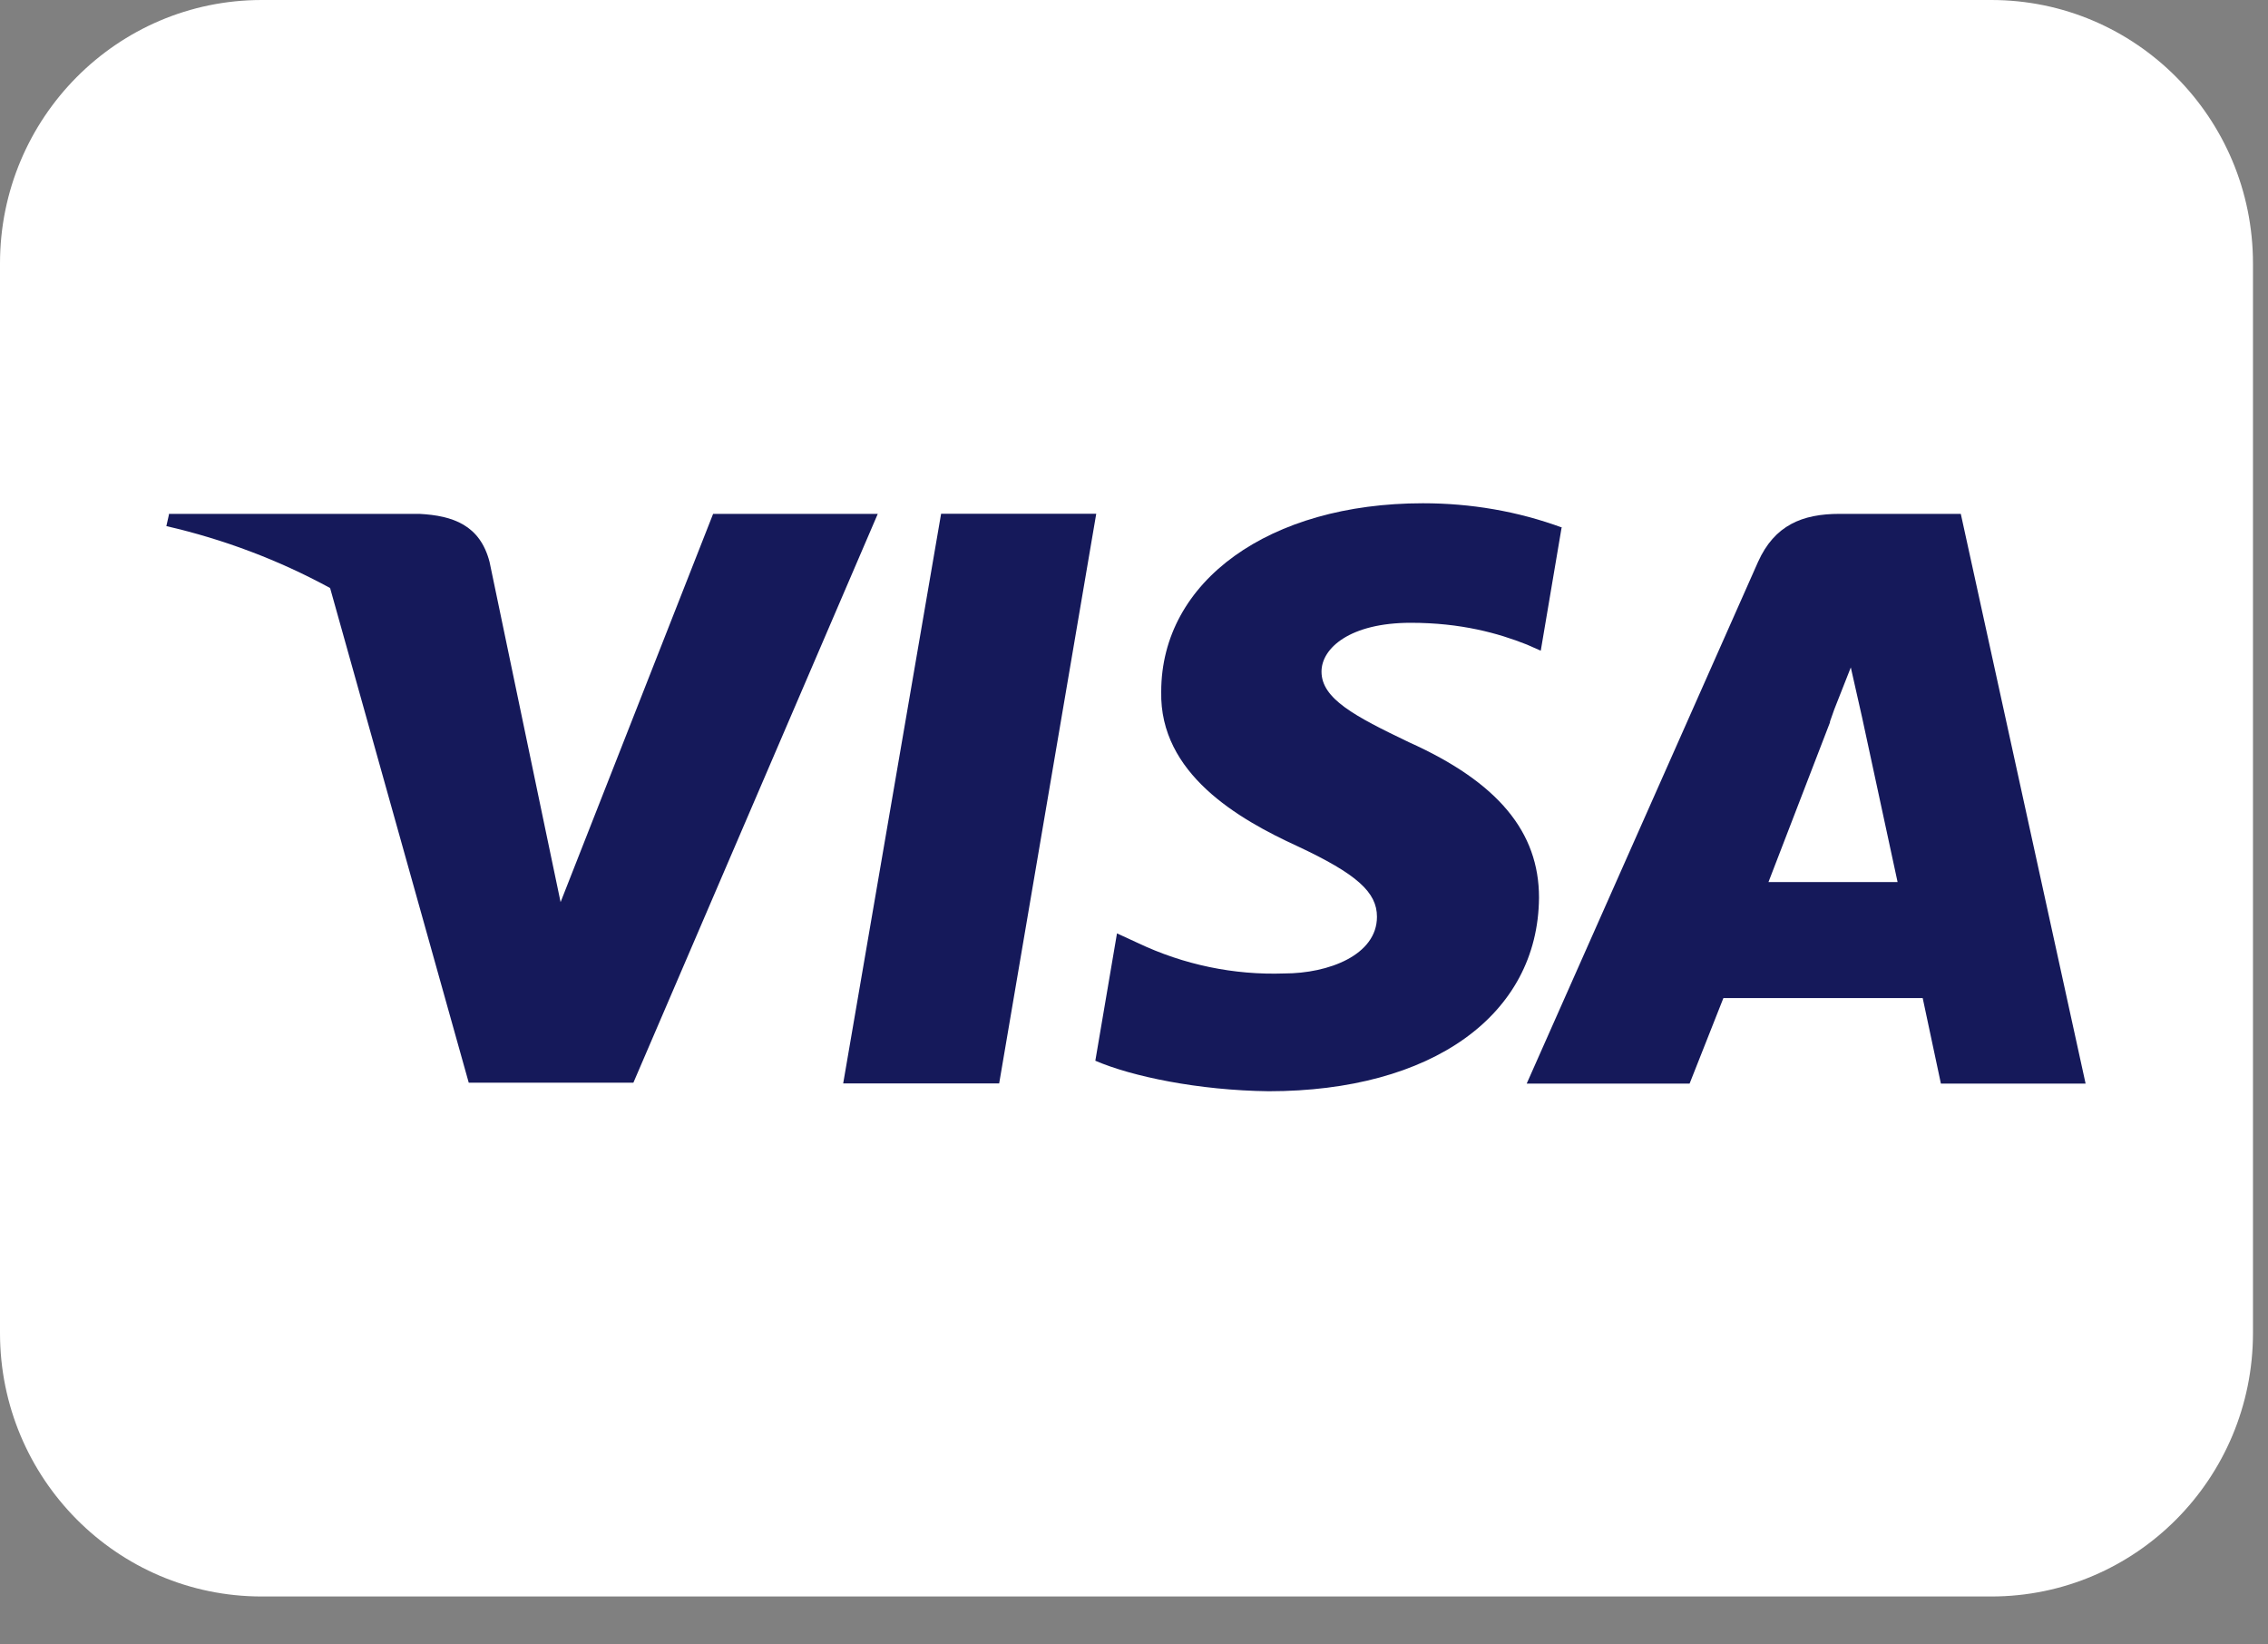 <svg xmlns="http://www.w3.org/2000/svg" width="40" height="29" viewBox="0 0 40 29" fill="none"><rect x="0" y="0" width="40" height="29" fill="#808080" stroke="none"/><path d="M35.12 0H4.615C2.066 0 0 2.08 0 4.646V23.508C0 26.074 2.066 28.154 4.615 28.154H35.12C37.669 28.154 39.735 26.074 39.735 23.508V4.646C39.735 2.08 37.669 0 35.12 0Z" fill="white"></path><path d="M17.622 19.106H14.871L16.598 9.06H19.334L17.622 19.106ZM27.556 9.306C26.761 9.013 25.936 8.875 25.095 8.875C22.39 8.875 20.48 10.244 20.48 12.198C20.449 13.644 21.84 14.444 22.879 14.921C23.934 15.414 24.285 15.736 24.285 16.167C24.285 16.844 23.429 17.167 22.65 17.167C21.764 17.198 20.877 17.014 20.067 16.629L19.7 16.46L19.318 18.706C19.96 18.983 21.137 19.229 22.375 19.244C25.248 19.244 27.128 17.906 27.143 15.829C27.143 14.675 26.425 13.798 24.851 13.09C23.888 12.629 23.307 12.321 23.307 11.844C23.307 11.429 23.811 10.983 24.881 10.983C25.768 10.983 26.425 11.167 26.929 11.367L27.174 11.475L27.541 9.306H27.556Z" fill="#15195A"></path><path fill-rule="evenodd" clip-rule="evenodd" d="M32.458 9.062H34.582L36.783 19.109H34.231L33.91 17.601H30.395L29.799 19.109H26.926L31.006 9.909C31.297 9.262 31.786 9.062 32.443 9.062H32.458ZM32.275 12.739L31.19 15.555H33.467L32.84 12.647L32.642 11.77L32.351 12.509L32.275 12.724V12.739Z" fill="#15195A"></path><path d="M2.979 9.062H7.396C7.992 9.093 8.466 9.262 8.634 9.909L9.597 14.524L9.887 15.909L12.577 9.062H15.481L11.171 19.093H8.267L5.822 10.37C4.92 9.878 3.942 9.509 2.934 9.278L2.979 9.078V9.062Z" fill="#15195A"></path></svg>